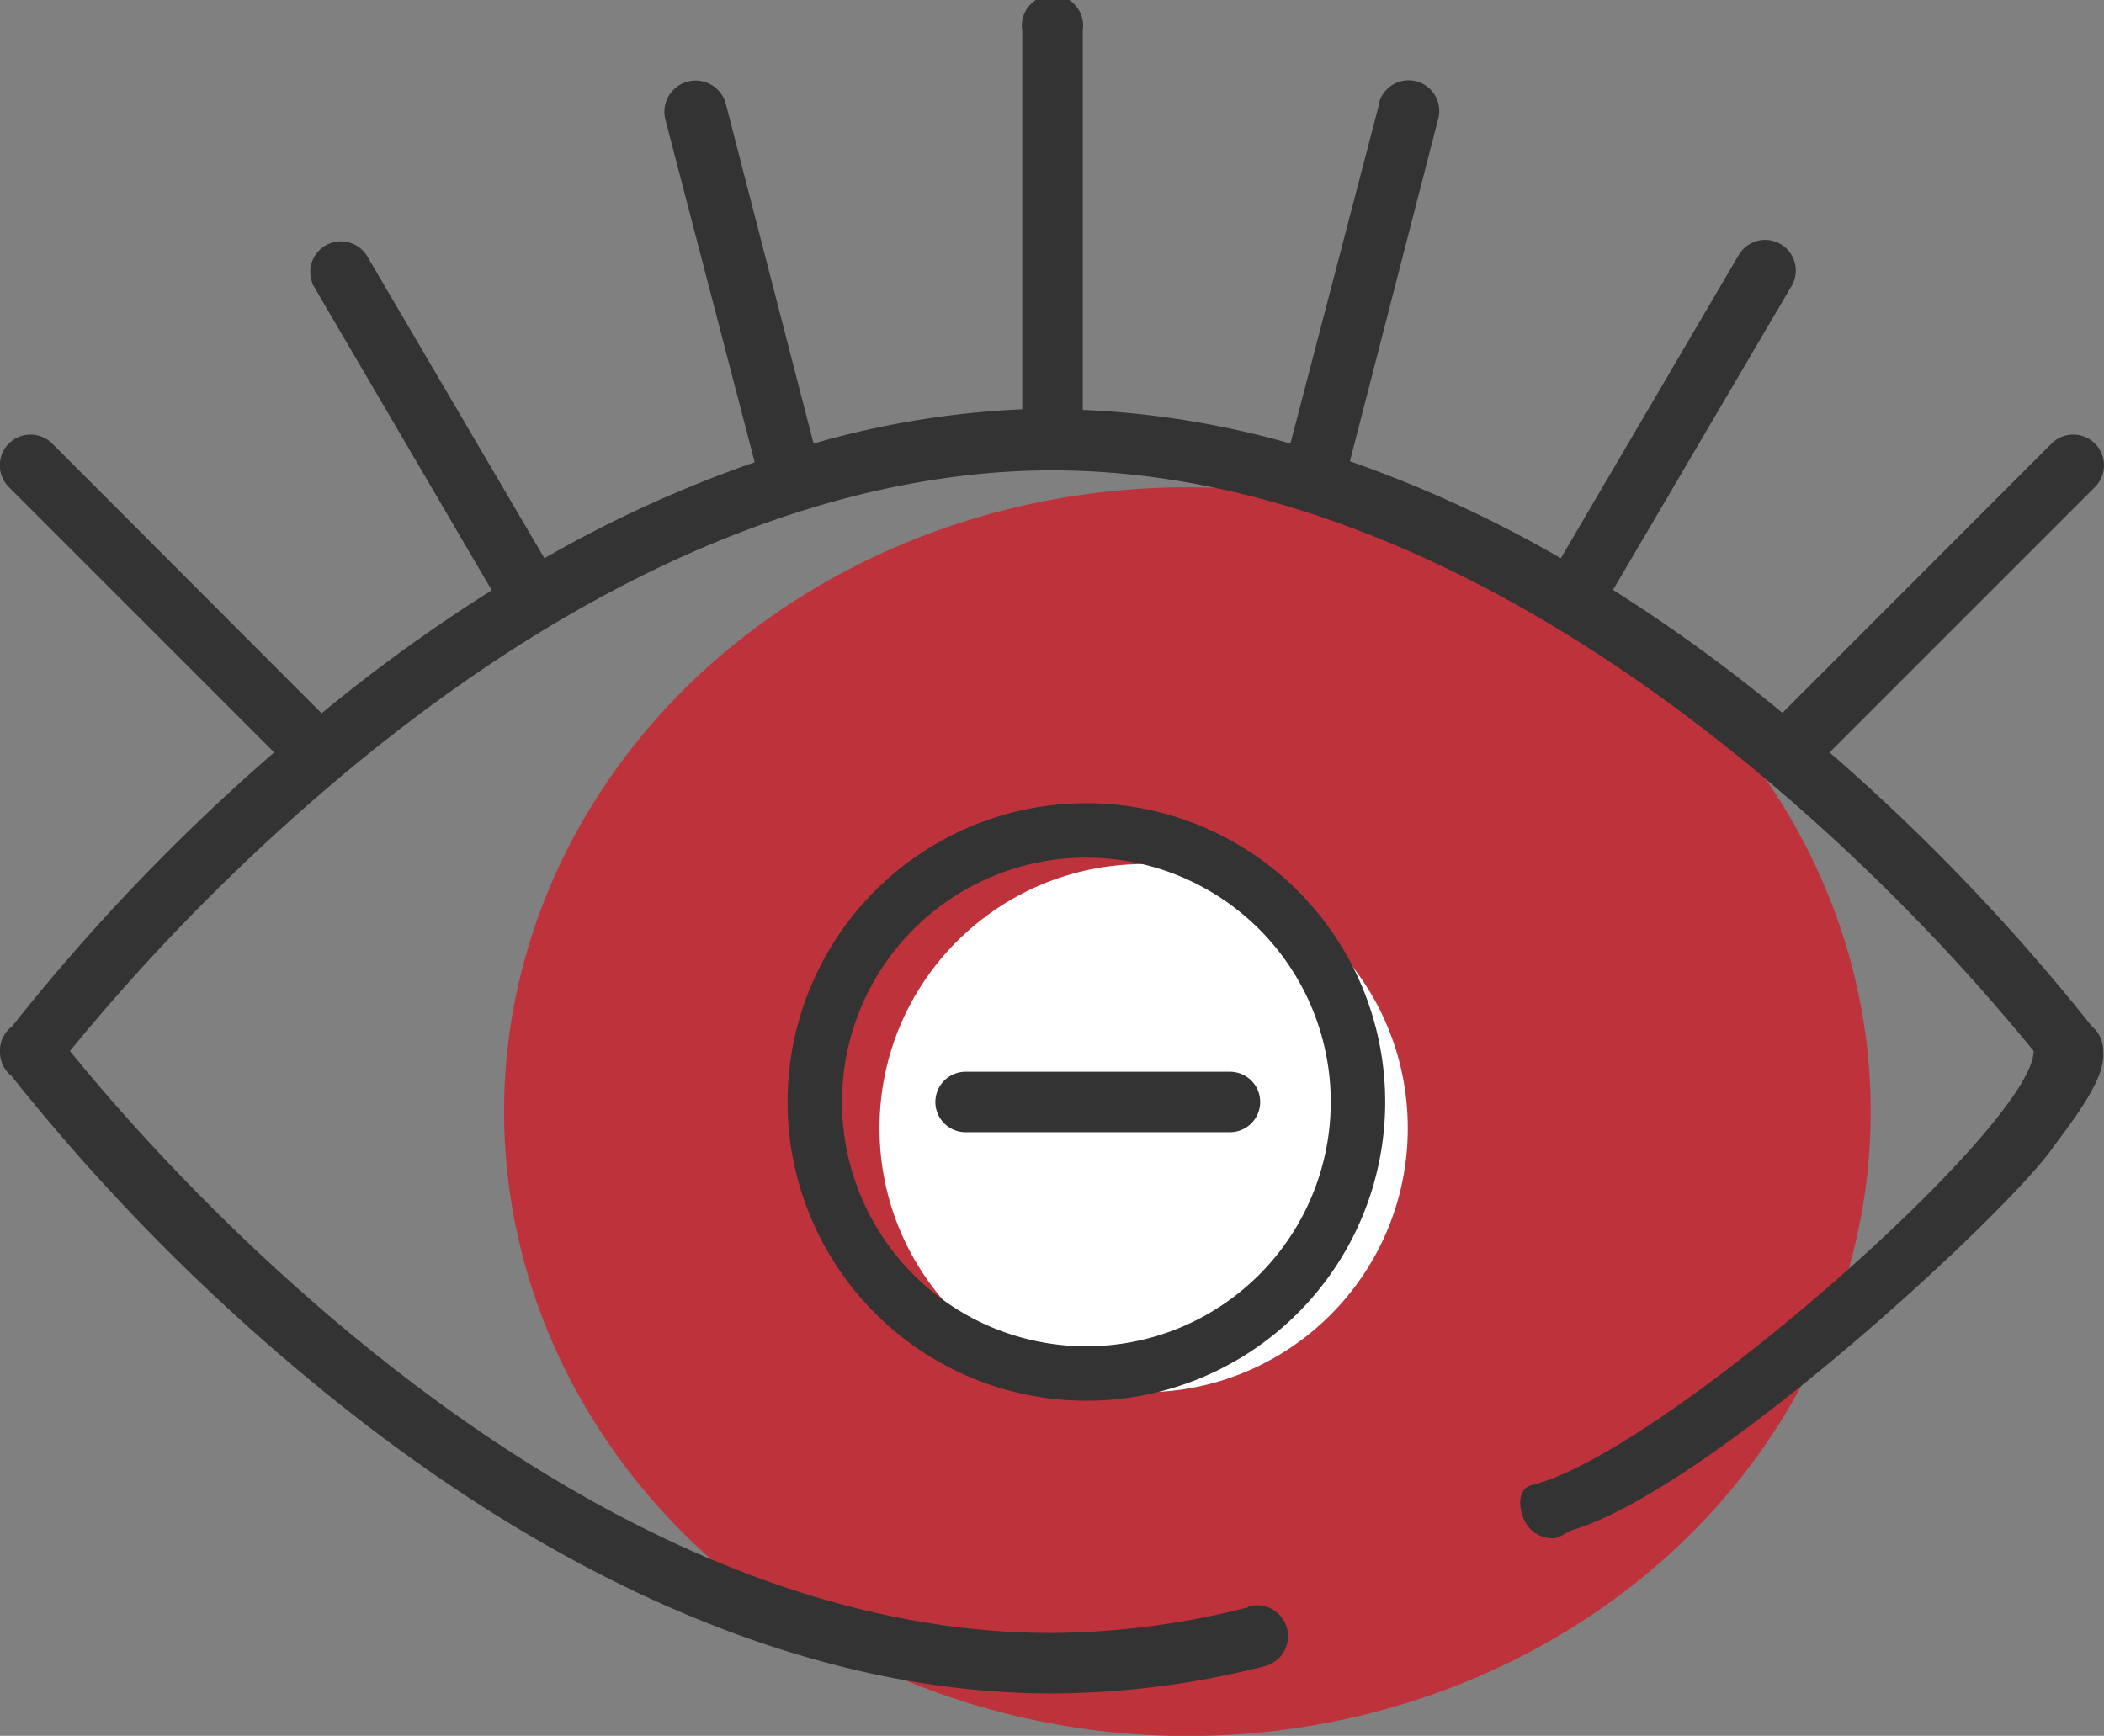<svg id="Livello_1" data-name="Livello 1" xmlns="http://www.w3.org/2000/svg" viewBox="0 0 104.35 86.1">
  <rect x="0" y="0" width="104.35" height="86.1" fill="#808080" stroke="none"/>
  <defs>
    <style>
      .cls-1 {
        fill: #be333b;
      }

      .cls-2 {
        fill: #333;
      }

      .cls-3 {
        fill: #fff;
      }

      .cls-4 {
        fill: none;
        stroke: #333;
        stroke-linecap: round;
        stroke-linejoin: round;
        stroke-width: 3px;
      }
    </style>
  </defs>
  <g id="Raggruppa_2560" data-name="Raggruppa 2560">
    <ellipse id="Ellisse_21" data-name="Ellisse 21" class="cls-1" cx="58.89" cy="55.14" rx="33.89" ry="30.97"/>
    <g id="Raggruppa_2549" data-name="Raggruppa 2549">
      <g id="Raggruppa_2548" data-name="Raggruppa 2548">
        <path id="Tracciato_896" data-name="Tracciato 896" class="cls-2" d="M61.92,79.72A40.12,40.12,0,0,1,52.16,81C28,81,7.57,57.21,3.47,52.13a103,103,0,0,1,13.9-14c14.78-12.23,27.08-14.8,34.8-14.8,14,0,26.63,8.05,34.79,14.8a102.39,102.39,0,0,1,13.9,14c0,3.7-18.48,20-24.91,21.54-.81.2-.64,1.54-.07,2.15A1.51,1.51,0,0,0,77,76.3c.38,0,.66-.3,1-.41,6.94-2.1,21.85-16,23.88-19.06,1.52-2,2.53-3.55,2.43-4.63v-.13a1.57,1.57,0,0,0-.57-1.17,102,102,0,0,0-13-13.58L103.9,24.16A1.52,1.52,0,0,0,101.75,22L88.4,35.36A81.48,81.48,0,0,0,80,29.26l8.81-15a1.52,1.52,0,1,0-2.6-1.57l0,0-8.8,15a61.08,61.08,0,0,0-10.46-4.81L71.32,5.93a1.52,1.52,0,0,0-2.92-.85s0,.06,0,.08L64,22a44.39,44.39,0,0,0-10.3-1.67V1.52a1.52,1.52,0,1,0-3,0h0V20.3A44.39,44.39,0,0,0,40.35,22L36,5.16A1.52,1.52,0,0,0,33,5.93l4.43,17A61.08,61.08,0,0,0,27,27.69l-8.8-15a1.52,1.52,0,0,0-2.62,1.54l8.81,15.05a81.48,81.48,0,0,0-8.44,6.1L2.59,22A1.52,1.52,0,0,0,.44,24.16L13.6,37.32a100.88,100.88,0,0,0-13,13.59A1.47,1.47,0,0,0,0,52.07v.13a1.51,1.51,0,0,0,.57,1.17A102.08,102.08,0,0,0,15.38,68.46C27.65,78.63,40.37,84,52.17,84a43.24,43.24,0,0,0,10.5-1.34,1.52,1.52,0,1,0-.65-3l-.09,0Z"/>
      </g>
    </g>
  </g>
  <circle id="Ellisse_27" data-name="Ellisse 27" class="cls-3" cx="56.72" cy="55.96" r="13.1"/>
  <path id="Tracciato_904" data-name="Tracciato 904" class="cls-2" d="M53.89,39.84A14.82,14.82,0,1,0,68.7,54.66h0A14.82,14.82,0,0,0,53.89,39.84Zm0,26.94A12.12,12.12,0,1,1,66,54.66,12.12,12.12,0,0,1,53.89,66.78Z"/>
  <g id="Raggruppa_2561" data-name="Raggruppa 2561">
    <g id="Raggruppa_2550" data-name="Raggruppa 2550">
      <line id="Linea_99" data-name="Linea 99" class="cls-4" x1="47.89" y1="54.66" x2="61" y2="54.66"/>
    </g>
  </g>
</svg>
